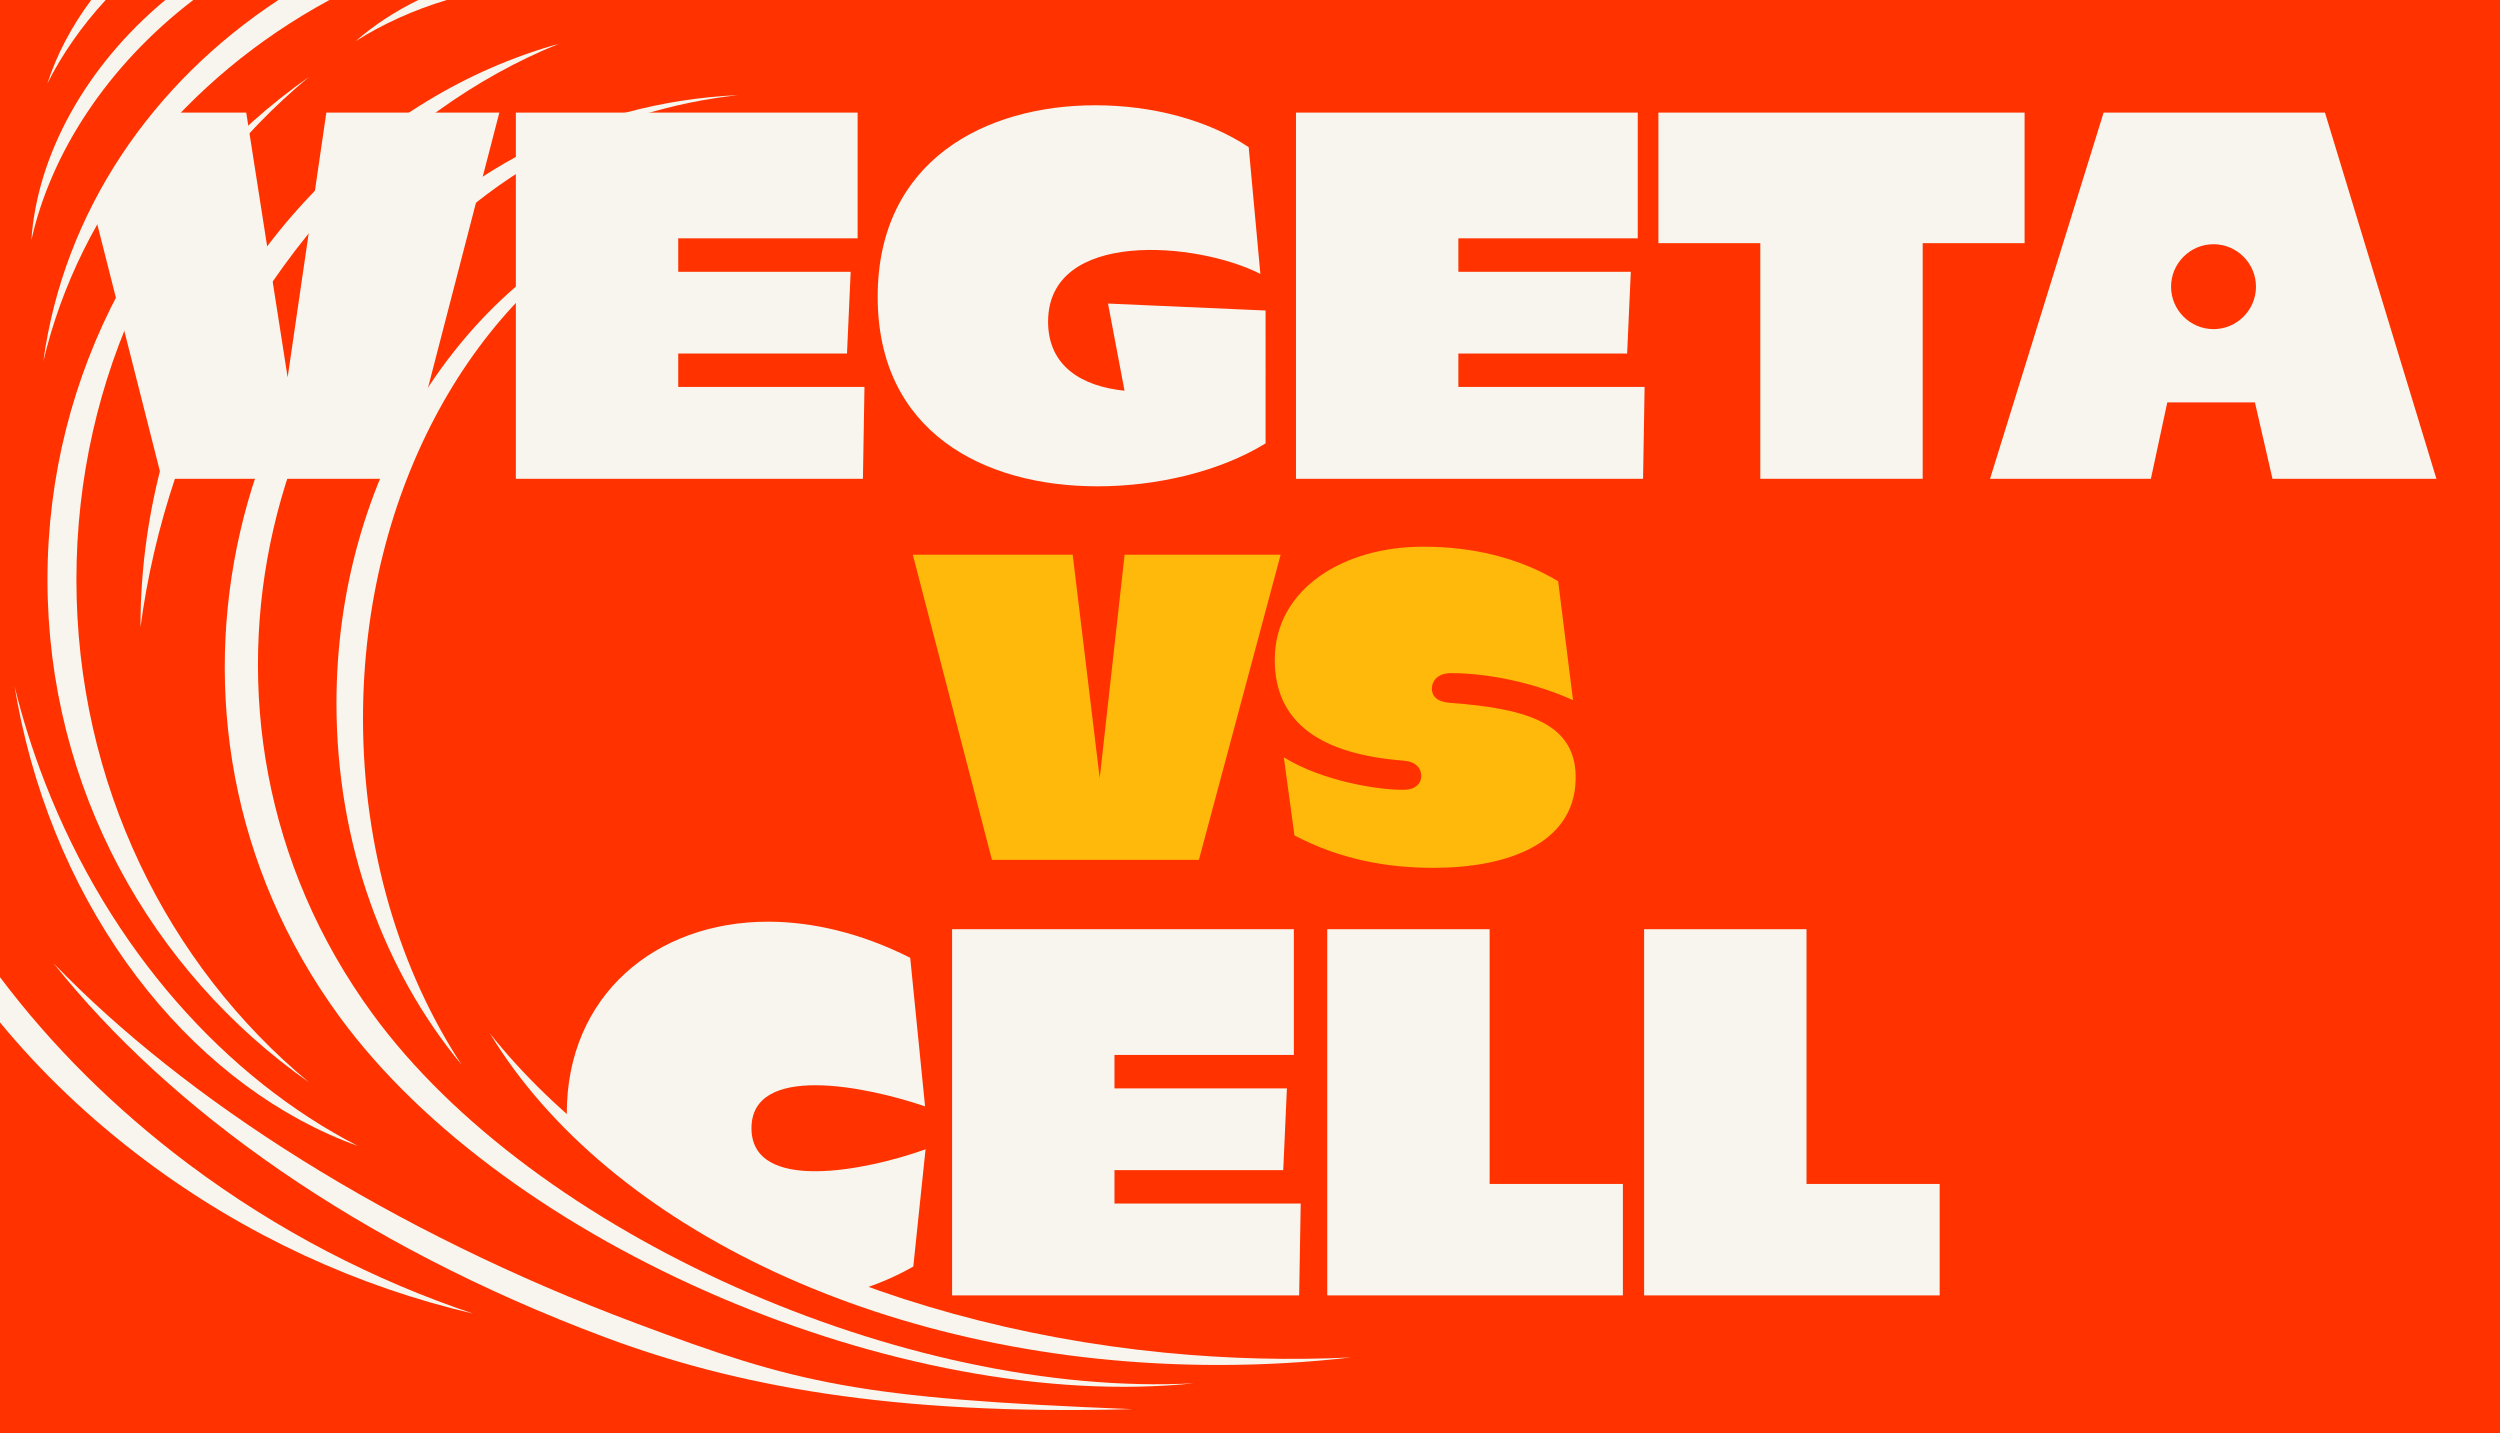 <?xml version="1.0" encoding="utf-8"?>
<!-- Generator: Adobe Illustrator 27.9.0, SVG Export Plug-In . SVG Version: 6.00 Build 0)  -->
<svg version="1.1" id="Calque_1" xmlns="http://www.w3.org/2000/svg" xmlns:xlink="http://www.w3.org/1999/xlink" x="0px" y="0px"
	 viewBox="0 0 2590.9 1485.4" style="enable-background:new 0 0 2590.9 1485.4;" xml:space="preserve">
<style type="text/css">
	.st0{fill:#FF3200;}
	.st1{fill:#F7F5ED;}
	.st2{fill:#FFB90A;}
</style>
<rect x="0" class="st0" width="2590.9" height="1485.4"/>
<g>
</g>
<g>
	<g>
	</g>
</g>
<g>
</g>
<g>
	<g>
	</g>
</g>
<g>
	<polygon class="st1" points="1872.2,1227 1872.2,963 1703.9,963 1703.9,1342.5 2010.2,1342.5 2010.2,1227 	"/>
	<path class="st1" d="M778.8,1169.2c0-67.1,117.2-44,179.9-22.6l-15.4-154c-51.2-25.8-101.8-37.4-147.4-37.4
		c-116.6,0-208.5,76.5-208.5,198.5c0,2.2,0,4.5,0.1,6.7l147.6,110.9l154.3,65.9c19.8-6.1,39-14.3,57.1-24.6l12.7-121.5
		C897.6,1213.2,778.8,1236.9,778.8,1169.2z"/>
	<polygon class="st1" points="1155,1212.7 1329.9,1212.7 1333.7,1128 1155,1128 1155,1093.3 1340.9,1093.3 1340.9,963 986.7,963 
		986.7,1342.5 1346.4,1342.5 1348,1247.3 1155,1247.3 	"/>
	<polygon class="st1" points="1543.8,963 1375.5,963 1375.5,1342.5 1681.9,1342.5 1681.9,1227 1543.8,1227 	"/>
</g>
<g>
	<polygon class="st1" points="298.1,391.1 255.2,116.7 178.7,116.7 149.6,138.9 98.9,224.9 167.7,496.2 419.1,496.2 517.5,116.7 
		338.2,116.7 	"/>
	<polygon class="st1" points="702.9,366.4 877.8,366.4 881.6,281.7 702.9,281.7 702.9,247 888.8,247 888.8,116.7 534.6,116.7 
		534.6,496.2 894.3,496.2 895.9,401 702.9,401 	"/>
	<path class="st1" d="M1165.4,404.9c-44-4.4-79.2-25.3-79.2-71.5c0-96.2,154.6-83,220-49.5l-12.1-131.4
		c-42.4-28.1-99.5-43.4-159-43.4c-113.9,0-225.5,57.2-225.5,198.5c0,140.2,110,196.4,227.7,196.4c62.1,0,127-15.4,174.3-44.5V321.8
		l-163.3-7.2L1165.4,404.9z"/>
	<polygon class="st1" points="2098.2,116.7 1718.7,116.7 1718.7,252 1824.3,252 1824.3,496.2 1992.6,496.2 1992.6,252 2098.2,252 	
		"/>
	<polygon class="st1" points="1511.4,366.4 1686.3,366.4 1690.1,281.7 1511.4,281.7 1511.4,247 1697.3,247 1697.3,116.7 
		1343.1,116.7 1343.1,496.2 1702.8,496.2 1704.4,401 1511.4,401 	"/>
	<path class="st1" d="M2409.5,116.7h-229.4l-117.7,379.5h166.7l17-79.2h90.8l18.2,79.2H2525L2409.5,116.7z M2294,341.1
		c-24.2,0-44-19.8-44-44c0-24.2,19.8-44,44-44s44,19.8,44,44C2338,321.3,2318.2,341.1,2294,341.1z"/>
</g>
<path class="st2" d="M1485.5,899.4c76.4,0,145.2-24.8,147.4-90.2c2.2-58.8-48.4-74.8-130.3-80.8c-13.8-1.1-18.7-7.2-18.7-14.9
	c0-7.1,5.5-15.9,19.8-15.9c39.6,0,87.5,10.4,126.5,28l-15.4-123.2c-41.2-24.8-89.6-35.8-139.1-35.8c-82-0.5-154.6,42.9-154.6,117.2
	c0,65.4,47.8,97.9,133.6,104.5c12.7,1.1,18.2,7.7,18.2,15.9s-6.6,14.3-17.6,14.3c-25.8,0.5-84.7-8.8-124.8-33.6l11,80.9
	C1388.7,890.6,1437.1,899.4,1485.5,899.4 M946,574.9l82,316.2h214.5l84.7-316.2h-161.7l-25.8,231.5l-28-231.5H946z"/>
<g>
	<path class="st1" d="M1207.6,1401.9c-305.9-29.9-564.1-160-699.8-330.8c122.3,201.6,414.3,343.5,755.1,343.5
		c46.8,0,92.7-2.7,137.3-7.8C1337.8,1409.8,1273.3,1408.3,1207.6,1401.9z"/>
</g>
<path class="st1" d="M46.4,810.5c-12.8-33.1-23.3-66.4-31.4-99.6c2,12,4.3,24.1,6.9,36.2c46.9,216.4,186.2,382.1,349.1,440.6
	C234.3,1117.3,113.9,984.4,46.4,810.5z"/>
<g>
	<path class="st1" d="M376.2,744.6c0-237.8,116.5-441.1,281.1-523.3C477.7,293.8,348.7,493.7,348.7,729
		c0,145.7,49.5,277.9,129.8,374.6C414.6,1006.2,376.2,881.1,376.2,744.6z"/>
</g>
<path class="st1" d="M79.2,600.7c0-211.2,94.3-399.4,241.3-521.2C156.4,194.6,49.2,385.1,49.2,600.7s107.3,406.1,271.3,521.2
	C173.5,1000.1,79.2,811.9,79.2,600.7z"/>
<path class="st1" d="M433.5,0c-24.1,11.8-46,26.1-65,42.7c28.2-17.9,60.1-32.3,94.5-42.7H433.5z"/>
<path class="st1" d="M386.3,1051C158.8,739.9,278.2,318,569.9,159.4c61.8-33.6,127.7-53.5,195.1-60.8
	c-79.3,3.6-157.3,24.2-229.5,63.5c-291.7,158.6-411.1,580.5-183.6,891.6c173.9,237.8,582.6,411.1,885.4,379.9
	C938.7,1449.1,553.7,1280,386.3,1051z"/>
<path class="st1" d="M659.2,1371.4c-254.6-95.4-466.6-231-603.7-373.1c120.3,151.3,315,291.5,570.7,387.3
	c133.9,50.2,296.4,81.5,547.5,74.8l0,0C887.9,1449.1,826.8,1434.2,659.2,1371.4z"/>
<g>
	<path class="st1" d="M109.5,0h-15C74.2,27.3,58.8,56.5,49.1,86.5C64.4,56.1,84.7,27,109.5,0z"/>
	<path class="st1" d="M288.5,0C157.5,86.1,66,219.3,44.9,374.5C83,214.3,192.9,80.5,341.4,0H288.5z"/>
	<path class="st1" d="M200.3,0h-29C87.8,69.5,38.4,161.8,32.5,248.9C52.6,158.9,111.1,68.3,200.3,0z"/>
</g>
<path class="st1" d="M181.6,495.2c73-217.5,225.1-380.1,397.5-449.8C387.5,98.7,223.9,262.5,166.6,484.9
	c-14.3,55.5-21.1,111-21,165.2C152.4,598.8,164.3,546.9,181.6,495.2z"/>
<path class="st1" d="M195.6,1206.6c-77.3-58-142.7-123.6-195.6-193.9v46.9c42.3,51.3,92.5,99.4,150.2,142.7
	c104.9,78.7,222.1,131.6,340.2,159.1C387.8,1327,287.6,1275.5,195.6,1206.6z"/>
</svg>

